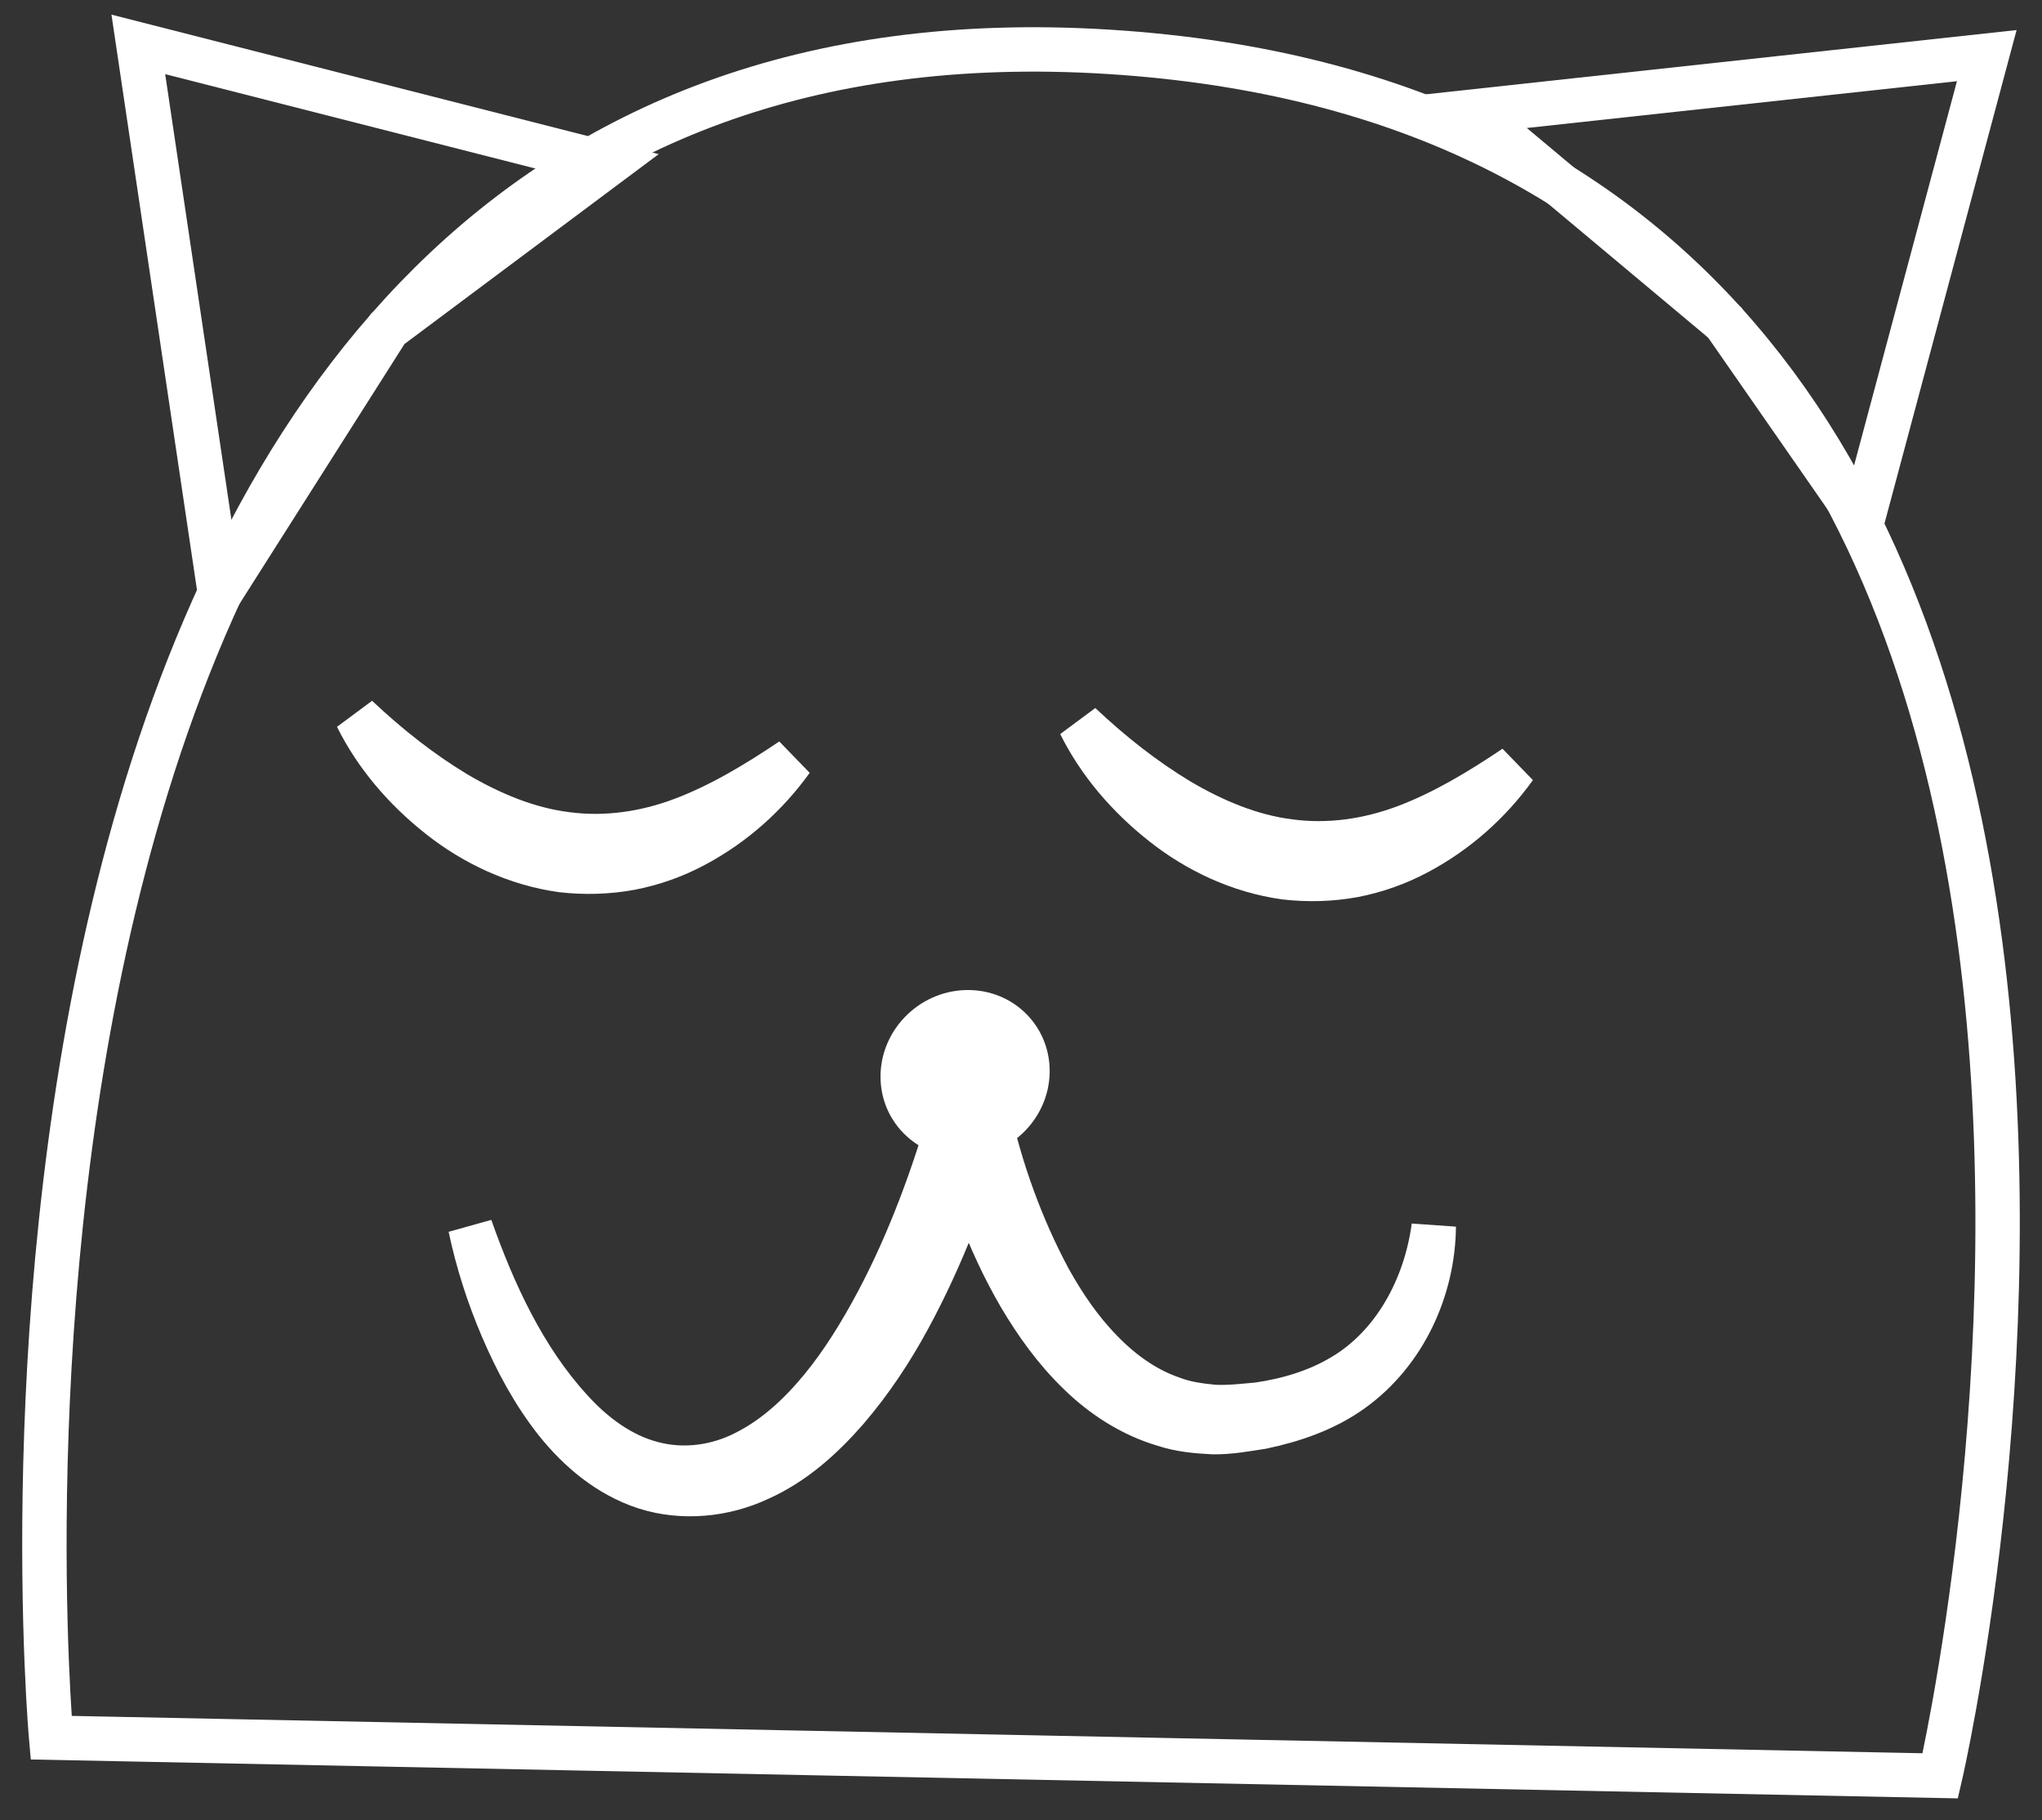 <?xml version="1.0" standalone="no"?>
<!-- Generator: Adobe Fireworks 10, Export SVG Extension by Aaron Beall (http://fireworks.abeall.com) . Version: 0.6.1  -->
<!DOCTYPE svg PUBLIC "-//W3C//DTD SVG 1.1//EN" "http://www.w3.org/Graphics/SVG/1.1/DTD/svg11.dtd">
<svg id="Untitled-P%E1gina%201" viewBox="0 0 46 41" style="background-color:#ffffff00" version="1.1"
	xmlns="http://www.w3.org/2000/svg" xmlns:xlink="http://www.w3.org/1999/xlink" xml:space="preserve"
	x="0px" y="0px" width="46px" height="41px"
>
	<rect x="0" y="0" width="46" height="41" fill="#333333" stroke="none"/>
	<g>
		<path d="M 4.954 13.364 L 3.116 1 L 13.7 3.698 L 14.362 13.53 L 4.954 13.364 Z" fill="none"/>
		<path d="M 4.954 13.364 L 3.116 1 L 13.7 3.698 L 8.739 7.403 L 4.954 13.364 Z" stroke="#ffffff" stroke-width="1" fill="none"/>
		<path d="M 33.173 2.513 L 44.756 1.253 L 41.952 11.725 L 32.03 12.301 L 33.173 2.513 Z" fill="none"/>
		<path d="M 33.173 2.513 L 44.756 1.253 L 41.952 11.725 L 38.852 7.265 L 33.173 2.513 Z" stroke="#ffffff" stroke-width="1" fill="none"/>
		<path d="M 1.152 39.141 L 43.708 40 C 43.708 40 52.343 2.876 24.968 1.167 C -2.408 -0.542 1.152 39.141 1.152 39.141 L 1.152 39.141 Z" fill="none"/>
		<path d="M 1.152 39.141 L 43.708 40 C 43.708 40 52.343 2.876 24.968 1.167 C -2.408 -0.542 1.152 39.141 1.152 39.141 Z" stroke="#ffffff" stroke-width="1" fill="none"/>
		<path d="M 8.039 16.149 C 8.741 16.81 9.479 17.393 10.265 17.867 C 11.053 18.331 11.893 18.683 12.765 18.79 C 13.634 18.906 14.525 18.781 15.373 18.461 C 16.223 18.14 17.032 17.656 17.834 17.116 C 17.271 17.899 16.529 18.571 15.638 19.043 C 15.195 19.28 14.709 19.454 14.203 19.551 C 13.696 19.644 13.172 19.659 12.657 19.6 C 11.628 19.457 10.676 19.005 9.899 18.389 C 9.12 17.774 8.47 17.016 8.039 16.149 L 8.039 16.149 Z" stroke="#ffffff" stroke-width="1" fill="#ffffff"/>
		<path d="M 24.331 16.312 C 25.033 16.973 25.771 17.556 26.557 18.029 C 27.345 18.494 28.185 18.846 29.057 18.953 C 29.926 19.069 30.817 18.944 31.665 18.625 C 32.514 18.304 33.323 17.82 34.126 17.28 C 33.563 18.063 32.82 18.735 31.93 19.206 C 31.486 19.444 31 19.617 30.494 19.715 C 29.987 19.808 29.463 19.822 28.949 19.763 C 27.919 19.62 26.968 19.168 26.191 18.551 C 25.412 17.936 24.762 17.179 24.331 16.312 L 24.331 16.312 Z" stroke="#ffffff" stroke-width="1" fill="#ffffff"/>
		<path d="M 10.596 27.644 C 11.122 29.134 11.804 30.604 12.85 31.75 C 13.363 32.321 13.996 32.787 14.702 32.967 C 15.402 33.154 16.164 33.05 16.81 32.712 C 17.463 32.382 18.026 31.861 18.507 31.274 C 18.991 30.686 19.394 30.023 19.759 29.342 C 20.486 27.976 21.032 26.486 21.454 25.006 L 21.903 23.429 L 22.249 25.027 C 22.532 26.33 23.003 27.641 23.637 28.82 C 23.964 29.406 24.342 29.963 24.803 30.432 C 25.257 30.904 25.795 31.293 26.404 31.501 C 26.705 31.618 27.027 31.66 27.349 31.691 C 27.672 31.707 28.009 31.668 28.345 31.637 C 29.009 31.54 29.661 31.348 30.238 31.004 C 31.405 30.318 32.115 28.996 32.298 27.626 C 32.287 29.011 31.653 30.456 30.449 31.317 C 29.85 31.747 29.142 31.99 28.43 32.14 C 28.07 32.194 27.713 32.263 27.331 32.259 C 26.956 32.241 26.573 32.205 26.212 32.084 C 25.483 31.867 24.831 31.441 24.305 30.924 C 23.771 30.408 23.345 29.81 22.977 29.189 C 22.249 27.934 21.774 26.593 21.449 25.182 L 22.244 25.204 C 22.036 26 21.778 26.755 21.48 27.509 C 21.183 28.259 20.848 28.997 20.458 29.713 C 20.07 30.427 19.615 31.114 19.075 31.744 C 18.532 32.367 17.894 32.952 17.098 33.307 C 16.315 33.675 15.379 33.768 14.543 33.503 C 13.705 33.233 13.038 32.658 12.528 32.021 C 12.018 31.376 11.636 30.657 11.32 29.922 C 11.005 29.185 10.759 28.422 10.596 27.644 L 10.596 27.644 Z" stroke="#ffffff" stroke-width="1" fill="#ffffff"/>
		<path d="M 23.137 22.857 C 23.853 23.597 23.809 24.792 23.037 25.526 C 22.266 26.26 21.06 26.256 20.345 25.516 C 19.628 24.777 19.673 23.583 20.445 22.848 C 21.216 22.114 22.421 22.118 23.137 22.857 L 23.137 22.857 Z" fill="#ffffff"/>
	</g>
</svg>